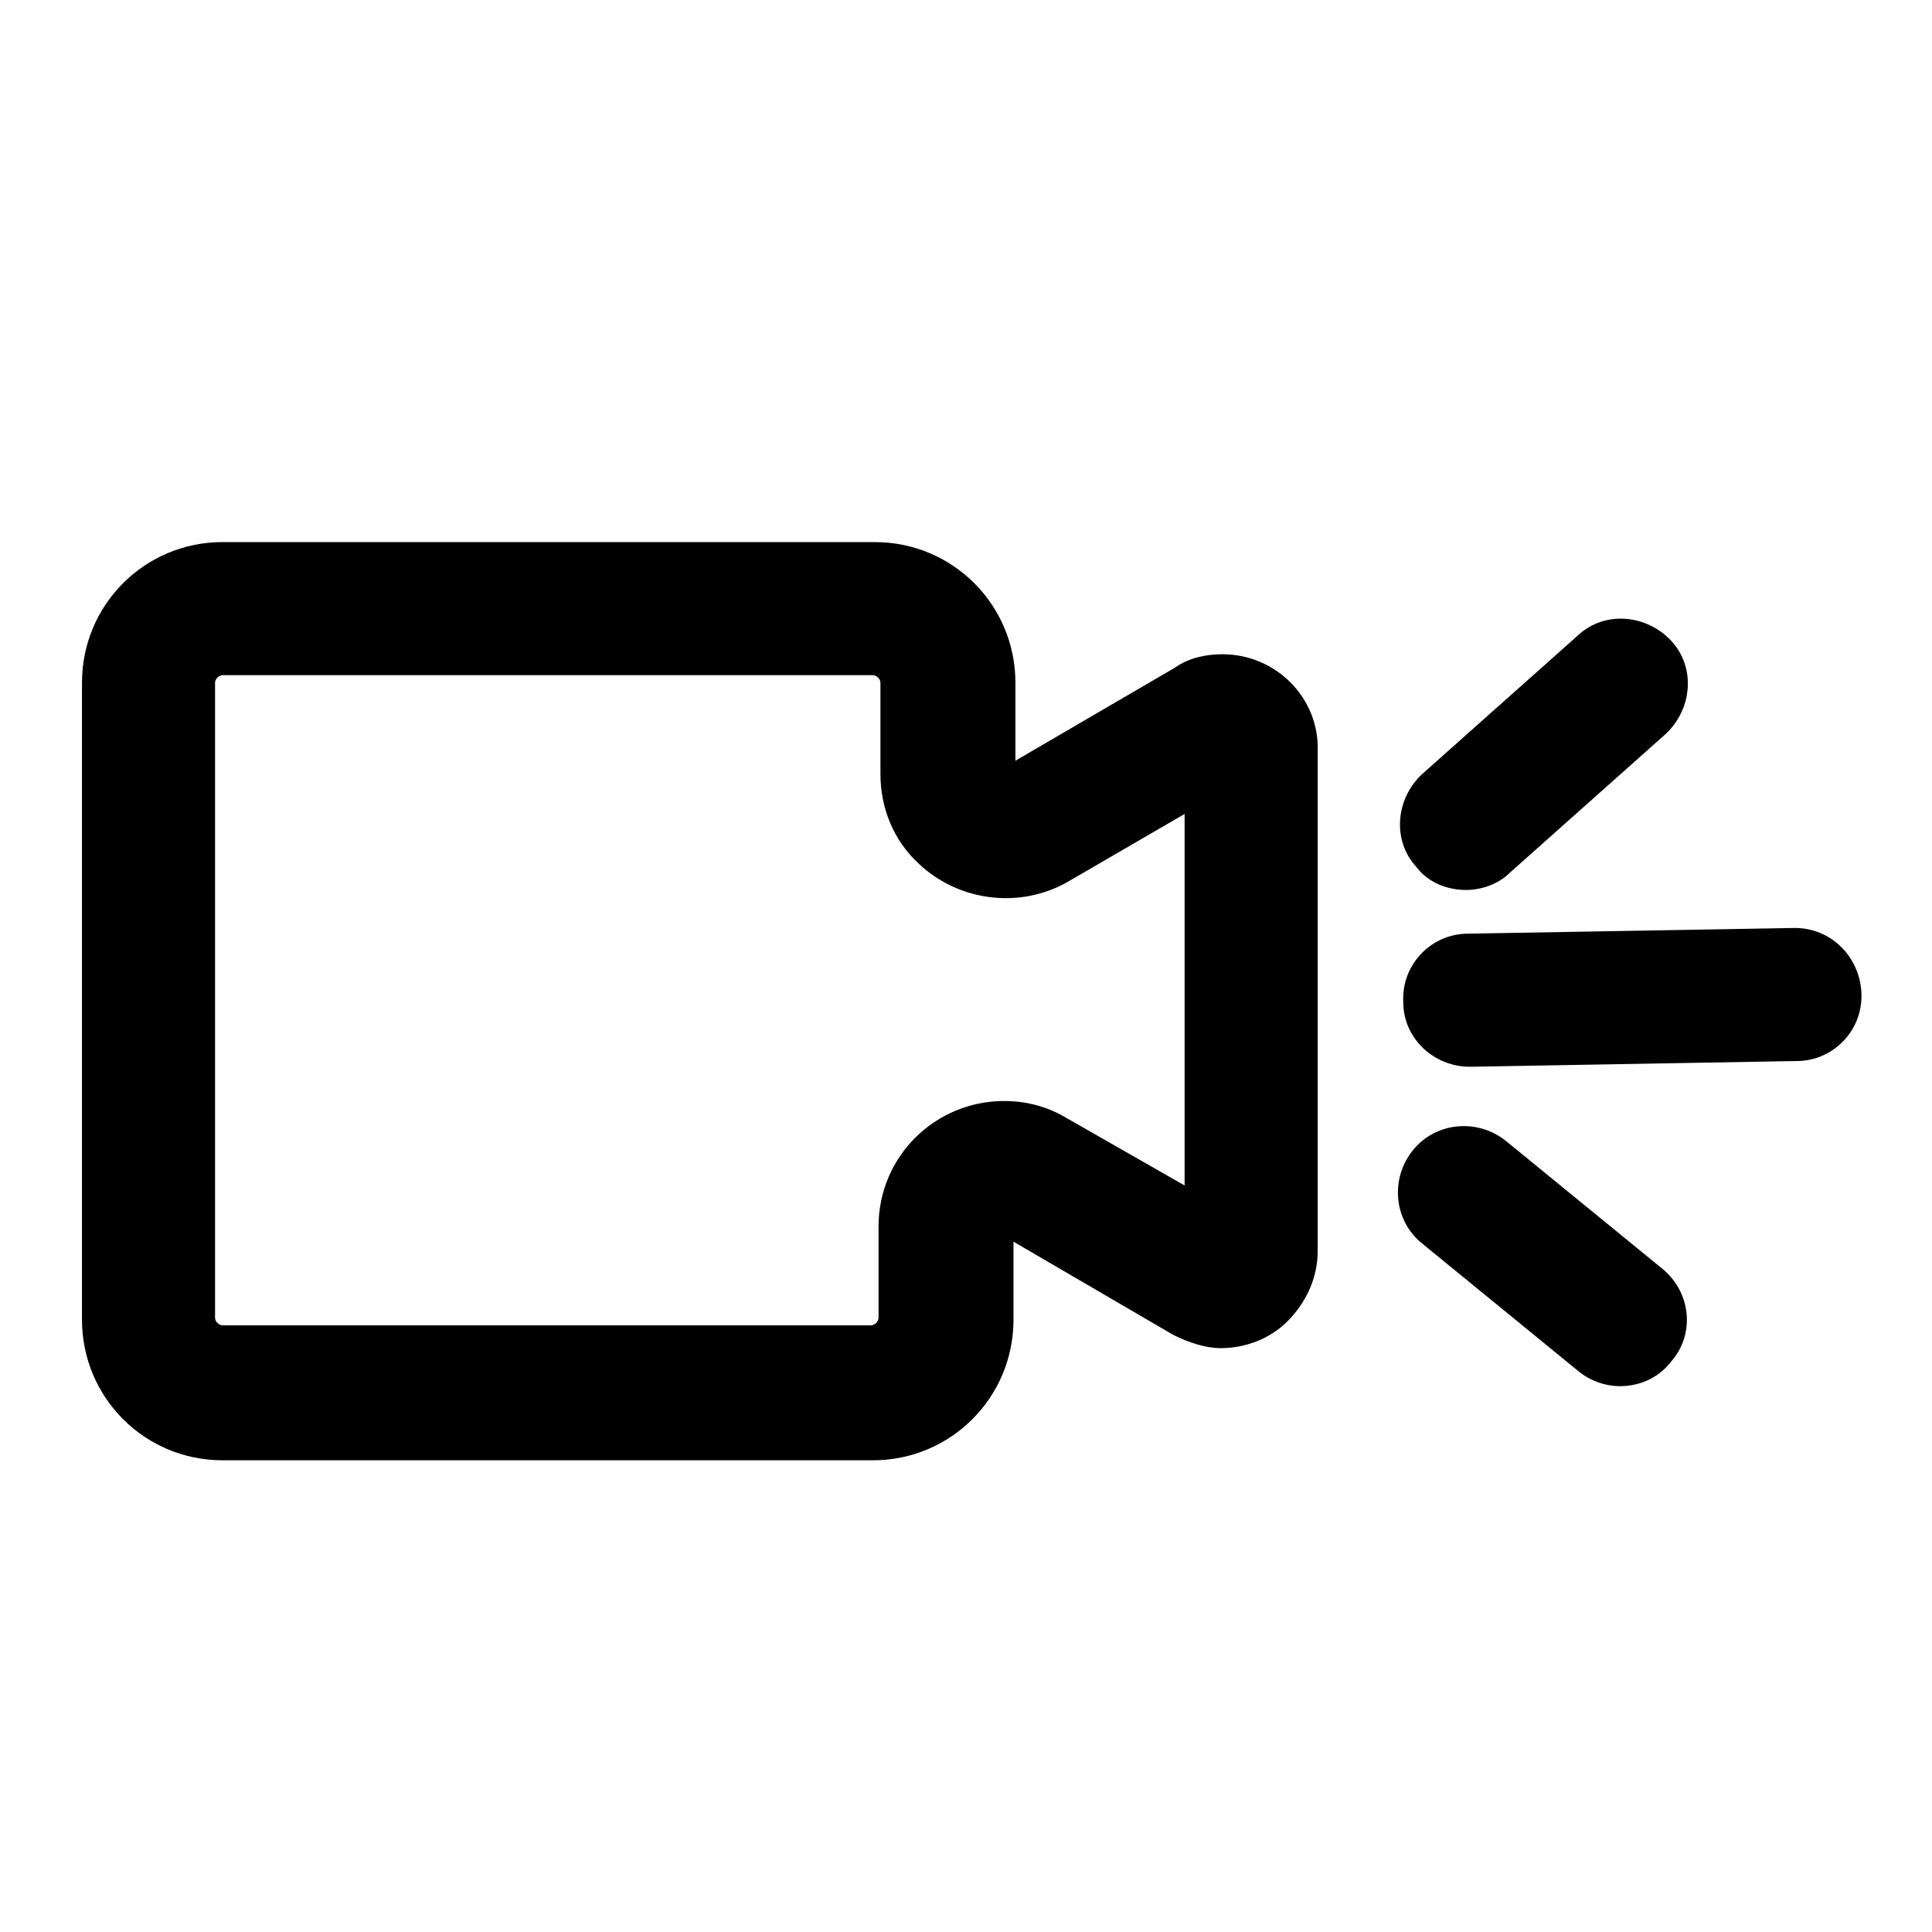 <?xml version="1.0" encoding="UTF-8"?>
<!-- Uploaded to: SVG Repo, www.svgrepo.com, Generator: SVG Repo Mixer Tools -->
<svg fill="#000000" width="800px" height="800px" version="1.1" viewBox="144 144 512 512" xmlns="http://www.w3.org/2000/svg">
 <g>
  <path d="m532.5 379.85c4.031 0 8.566-1.512 11.586-4.535l41.312-36.777c7.055-6.551 8.062-17.633 1.512-24.688-6.551-7.055-17.633-8.062-24.688-1.512l-41.312 36.777c-7.055 6.551-8.062 17.633-1.512 24.688 3.027 4.031 8.062 6.047 13.102 6.047z"/>
  <path d="m584.39 480.11-41.312-33.754c-7.559-6.047-18.641-5.039-24.688 2.519s-5.039 18.641 2.519 24.688l41.312 33.754c3.023 2.519 7.055 4.031 11.082 4.031 5.039 0 10.078-2.016 13.602-6.551 6.551-7.559 5.039-18.645-2.516-24.688z"/>
  <path d="m619.66 389.92s-0.504 0 0 0l-86.656 1.512c-9.574 0-17.633 8.062-17.129 18.137 0 9.574 8.062 17.129 17.633 17.129h0.504l86.152-1.512c9.574 0 17.633-8.062 17.129-18.137-0.504-9.57-8.062-17.129-17.633-17.129z"/>
  <path d="m468.01 317.38c-4.535 0-9.07 1.008-12.594 3.527l-42.32 24.688v-20.656c0-20.656-16.625-37.281-37.281-37.281l-172.81-0.004c-20.656 0-37.281 16.625-37.281 37.281v168.78c0 20.656 16.625 37.281 37.281 37.281h172.3c20.656 0 37.281-16.625 37.281-37.281v-20.656l42.32 24.688c4.031 2.016 8.566 3.527 12.594 3.527 6.551 0 13.098-2.519 17.633-7.055 5.039-5.039 8.062-11.586 8.062-18.641v-132.5c0.504-14.105-11.082-25.691-25.191-25.691zm-9.57 141.07-31.742-18.137c-5.039-3.023-10.578-4.535-16.625-4.535-18.137 0-33.25 14.609-33.25 33.25v24.184c0 1.008-1.008 2.016-2.016 2.016h-171.8c-1.008 0-2.016-1.008-2.016-2.016v-168.27c0-1.008 1.008-2.016 2.016-2.016h172.3c1.008 0 2.016 1.008 2.016 2.016v24.184c0 9.07 3.527 17.633 10.078 23.68 10.578 10.078 26.703 12.09 39.297 5.039l31.234-18.137v98.746z"/>
 </g>
</svg>